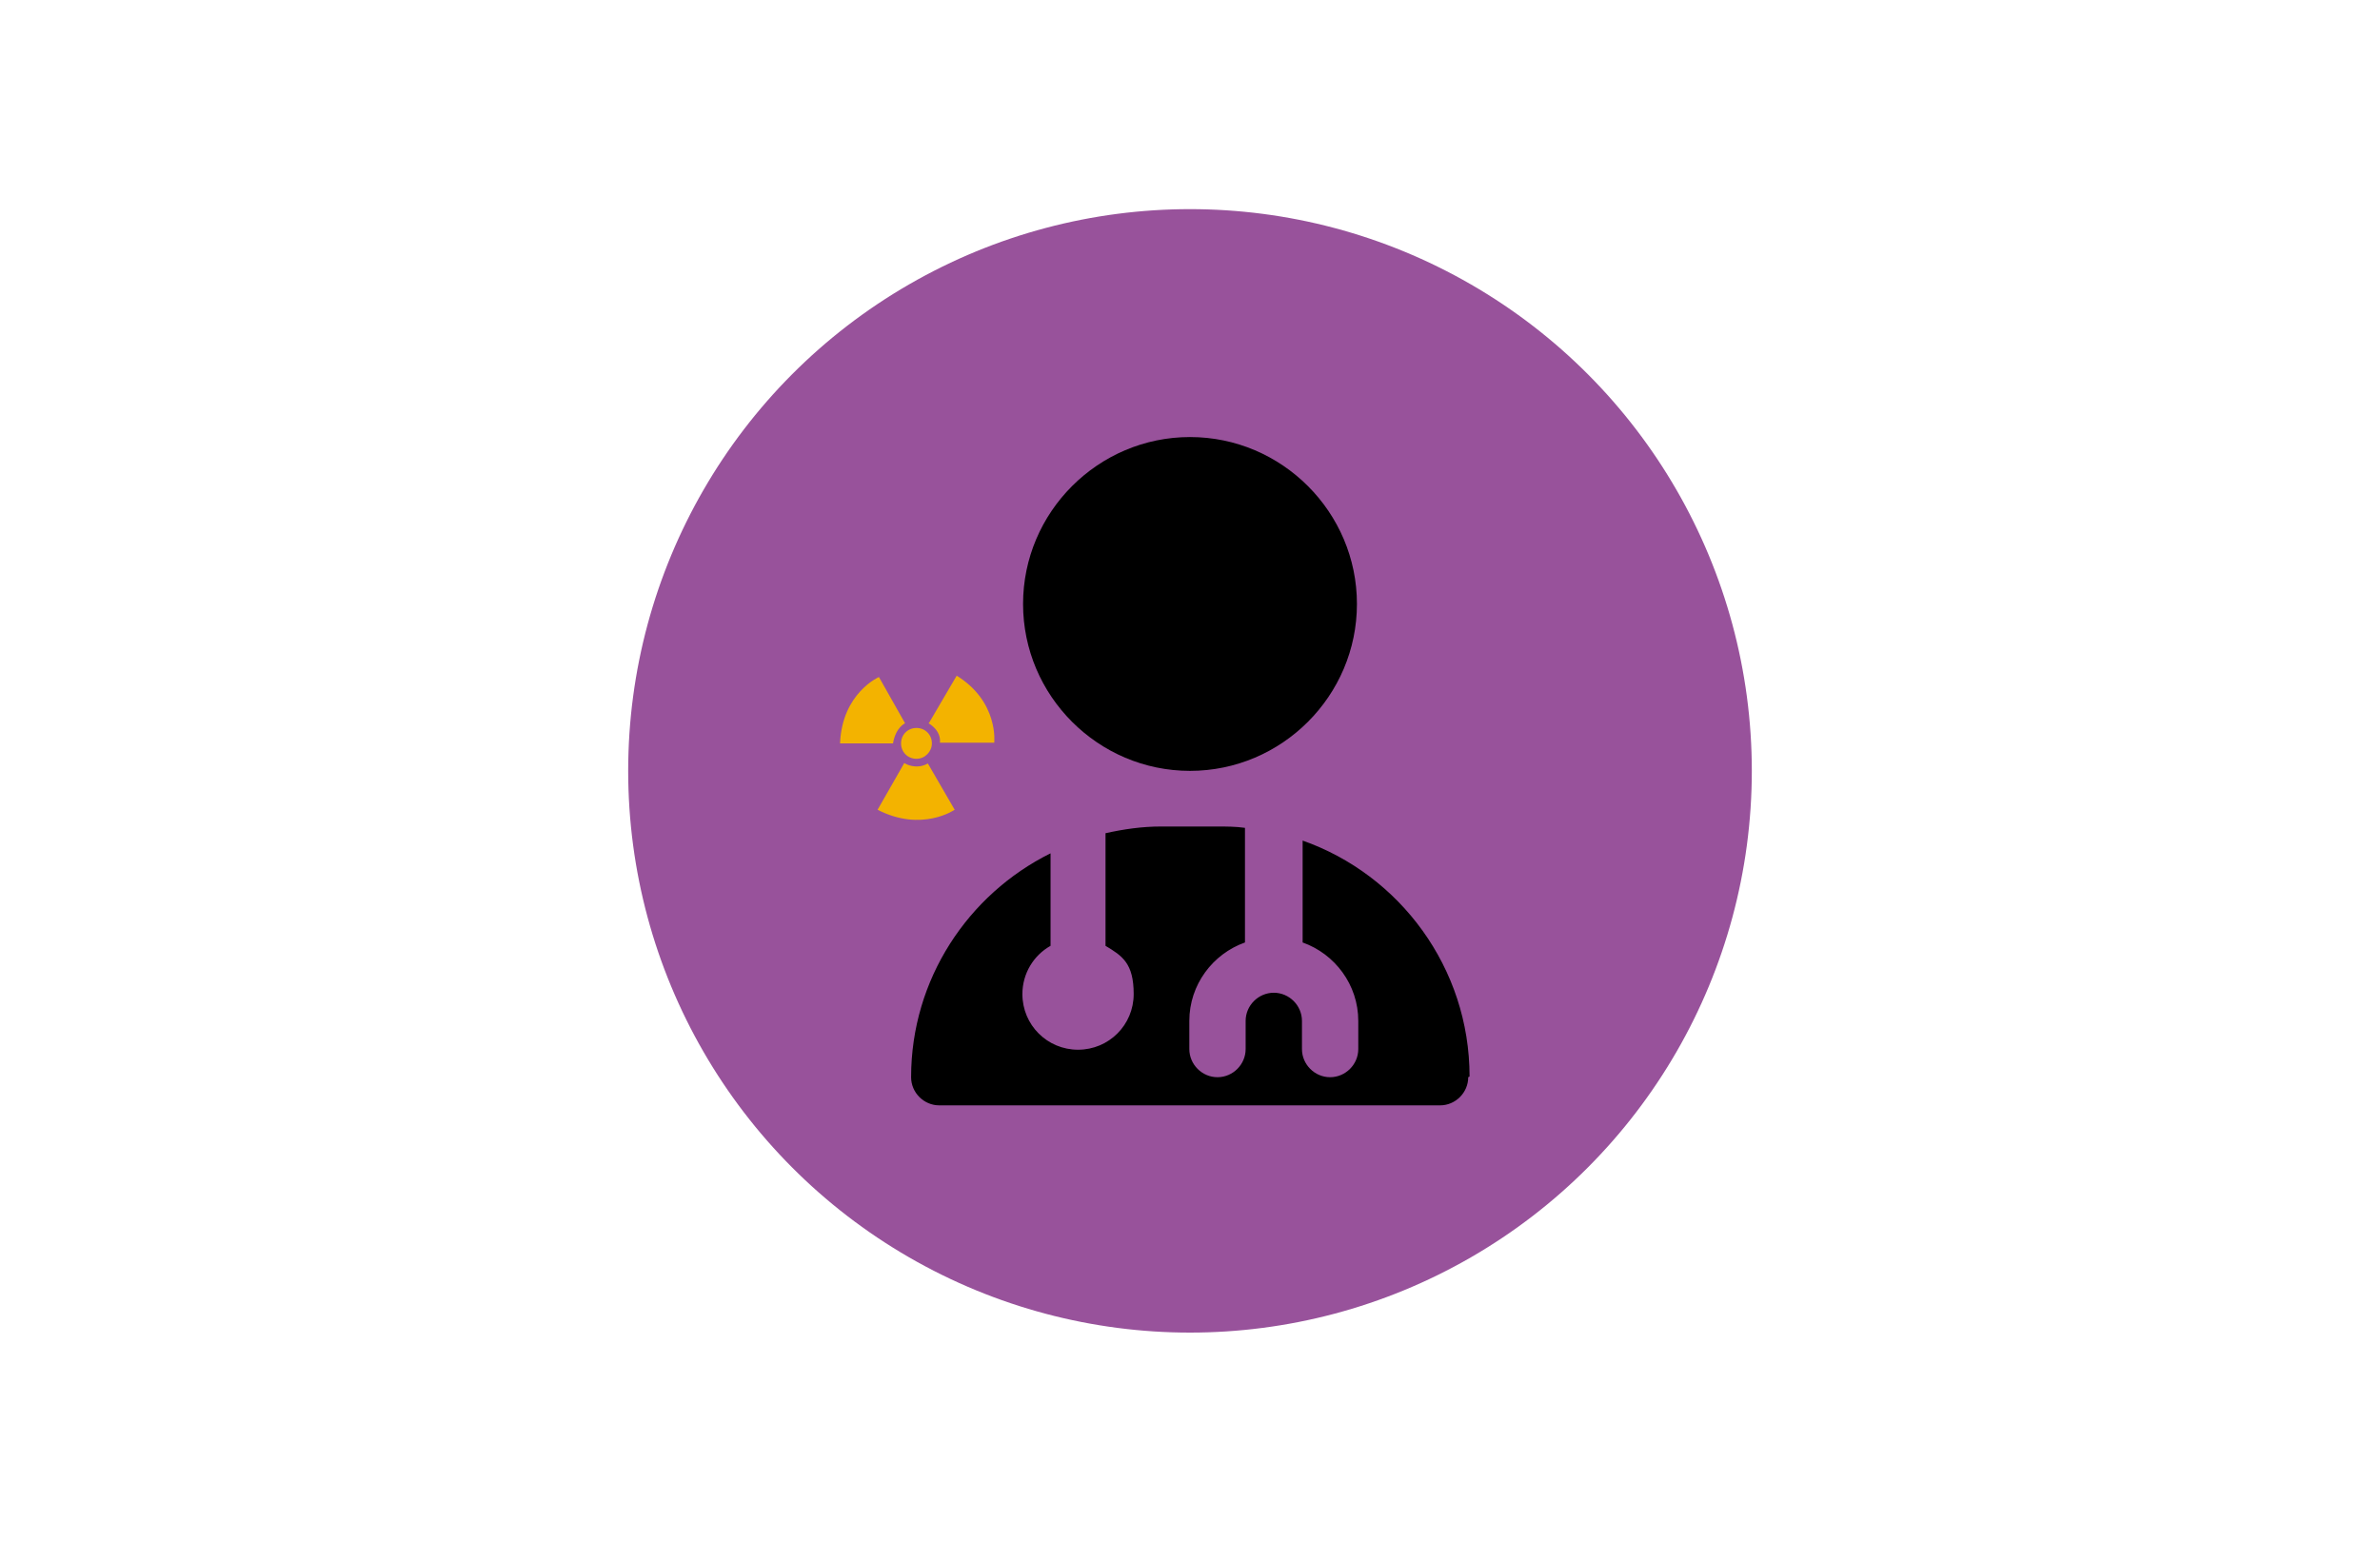 <?xml version="1.0" encoding="UTF-8"?>
<svg id="Calque_1" data-name="Calque 1" xmlns="http://www.w3.org/2000/svg" version="1.1" viewBox="0 0 355 230">
  <defs>
    <style>
      .cls-1 {
        fill: #000;
      }

      .cls-1, .cls-2, .cls-3 {
        stroke-width: 0px;
      }

      .cls-2 {
        fill: #98529b;
      }

      .cls-3 {
        fill: #f3b300;
      }
    </style>
  </defs>
  <g id="pastille_reperes" data-name="pastille reperes">
    <circle class="cls-2" cx="177.5" cy="115" r="83.8"/>
  </g>
  <path class="cls-1" d="M219,160.7c0,2.3-1.9,4.2-4.2,4.2h-74.7c-2.3,0-4.2-1.9-4.2-4.2,0-14.6,8.5-27.3,20.8-33.4v13.8c-2.5,1.4-4.2,4.1-4.2,7.2,0,4.6,3.7,8.3,8.3,8.3s8.3-3.7,8.3-8.3-1.7-5.7-4.2-7.2v-16.8c2.7-.6,5.4-1,8.3-1h8.3c1.4,0,2.8,0,4.2.2v17.1c-4.8,1.7-8.3,6.3-8.3,11.7v4.2c0,2.3,1.9,4.2,4.2,4.2s4.2-1.9,4.2-4.2v-4.2c0-2.3,1.9-4.2,4.2-4.2s4.2,1.9,4.2,4.2v4.2c0,2.3,1.9,4.2,4.2,4.2s4.2-1.9,4.2-4.2v-4.2c0-5.4-3.5-10-8.3-11.7v-15.2c14.5,5.1,24.9,19,24.9,35.2ZM202.4,90.1c0-13.7-11.2-24.9-24.9-24.9s-24.9,11.2-24.9,24.9,11.2,24.9,24.9,24.9,24.9-11.2,24.9-24.9Z"/>
  <g>
    <path class="cls-3" d="M125.2,110.9h8c.4-2.4,1.8-3,1.8-3l-3.9-6.9s-5.5,2.4-5.8,9.9h-.1Z"/>
    <path class="cls-3" d="M138.5,107.9s1.9,1,1.7,2.9h8.1s.7-6.1-5.6-10l-4.1,7h0Z"/>
    <path class="cls-3" d="M135,113.9s1.6,1,3.4,0l4,6.9s-4.9,3.4-11.5,0l4-7h0c0,.1.1.1.1.1Z"/>
    <path class="cls-3" d="M139,110.9c0,1.2-1,2.3-2.3,2.3s-2.3-1-2.3-2.3,1-2.3,2.3-2.3,2.3,1,2.3,2.3Z"/>
  </g>
</svg>